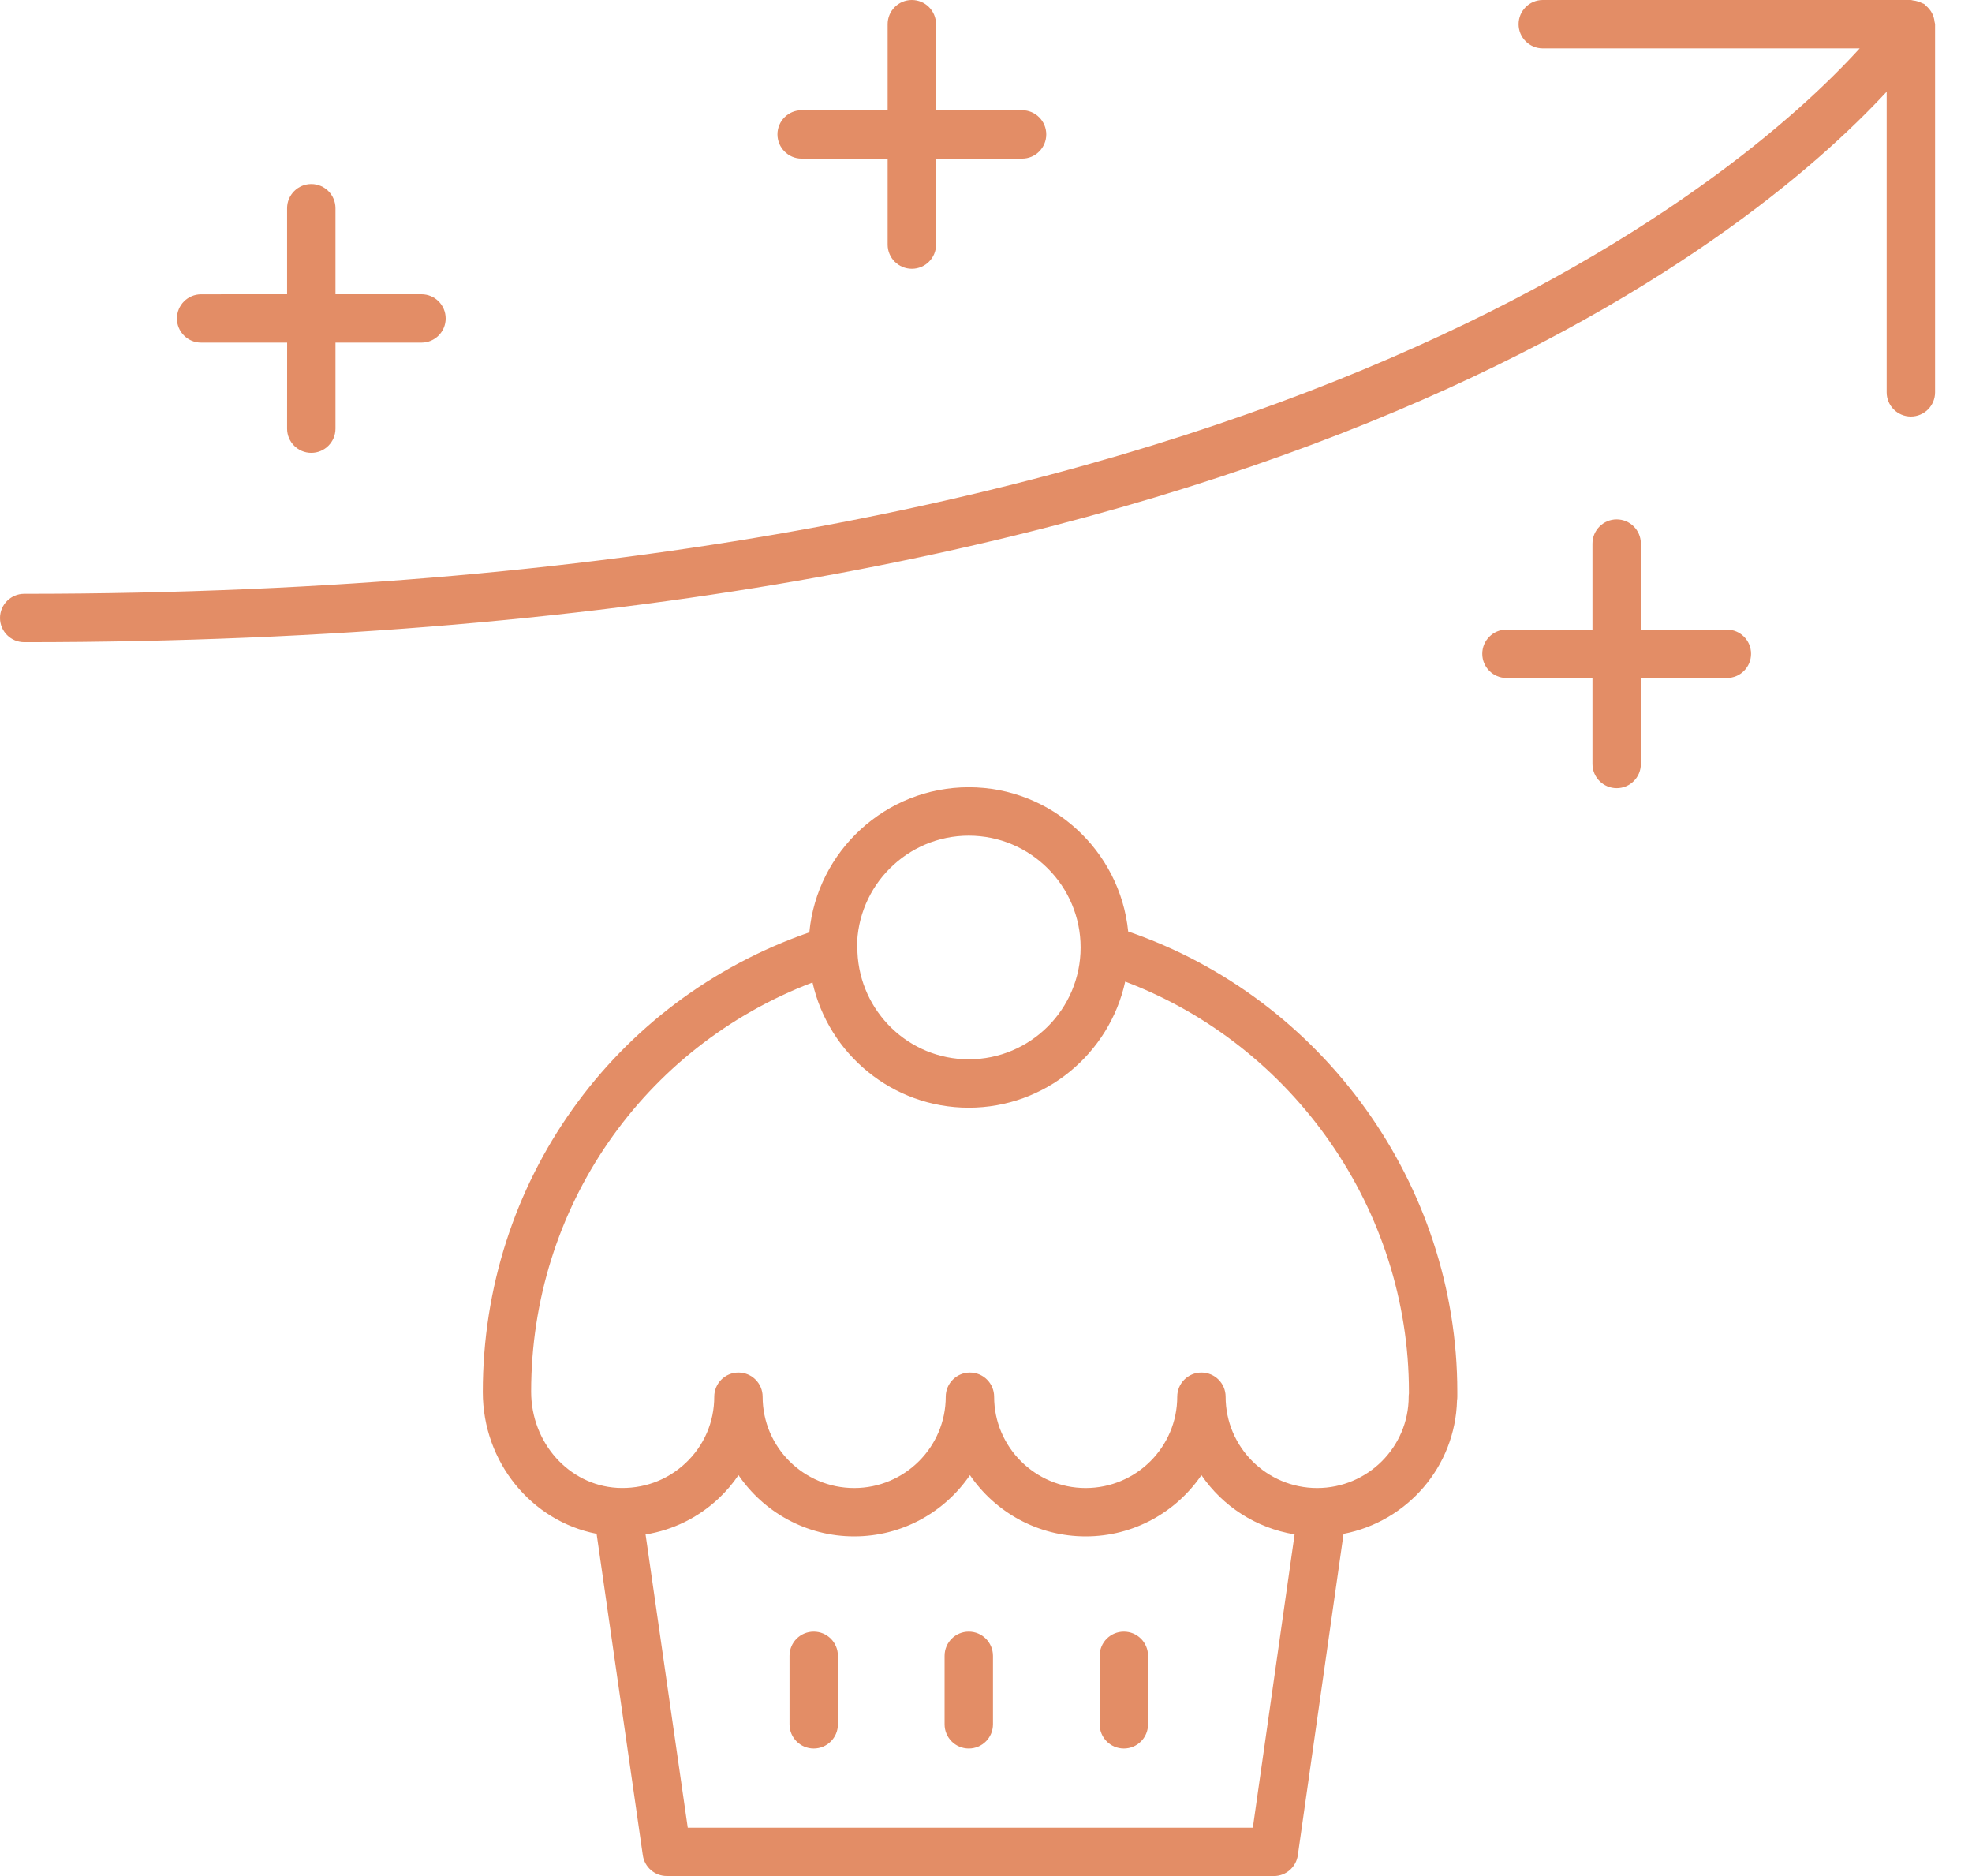 <?xml version="1.0" encoding="UTF-8"?> <svg xmlns="http://www.w3.org/2000/svg" width="41" height="39" viewBox="0 0 41 39" fill="none"> <path d="M23.456 19.364C23.288 17.683 21.866 16.366 20.142 16.366C18.412 16.366 16.987 17.693 16.827 19.382C12.753 20.796 10.038 24.583 10.038 28.937C10.038 30.396 11.052 31.624 12.404 31.885L13.365 38.568C13.401 38.816 13.613 38.999 13.863 38.999L26.485 39C26.735 39 26.947 38.816 26.983 38.568L27.934 31.886C29.253 31.634 30.258 30.492 30.293 29.112C30.297 29.087 30.299 29.062 30.299 29.036V28.93C30.299 24.627 27.501 20.751 23.455 19.364L23.456 19.364ZM20.142 17.372C21.424 17.372 22.467 18.415 22.467 19.697C22.467 20.978 21.424 22.021 20.142 22.021C18.893 22.021 17.879 21.029 17.827 19.793C17.831 19.759 17.822 19.724 17.818 19.69C17.822 18.411 18.863 17.372 20.142 17.372L20.142 17.372ZM26.048 37.994H14.299L13.422 31.899C13.989 31.807 14.515 31.552 14.944 31.148C15.099 31.002 15.236 30.84 15.354 30.666C15.878 31.434 16.761 31.939 17.76 31.939C18.759 31.939 19.642 31.434 20.166 30.666C20.691 31.434 21.573 31.939 22.573 31.939C23.572 31.939 24.455 31.434 24.979 30.666C25.419 31.311 26.113 31.766 26.916 31.897L26.048 37.994ZM29.293 28.967C29.29 28.99 29.288 29.012 29.288 29.036C29.288 30.082 28.434 30.934 27.385 30.934C26.335 30.934 25.482 30.082 25.482 29.036C25.482 28.758 25.257 28.533 24.979 28.533C24.701 28.533 24.476 28.758 24.476 29.036C24.476 30.082 23.622 30.934 22.572 30.934C21.523 30.934 20.669 30.082 20.669 29.036C20.669 28.758 20.444 28.533 20.166 28.533C19.888 28.533 19.663 28.758 19.663 29.036C19.663 30.082 18.809 30.934 17.76 30.934C16.71 30.934 15.856 30.082 15.856 29.036C15.856 28.758 15.631 28.533 15.353 28.533C15.075 28.533 14.85 28.758 14.85 29.036C14.85 29.564 14.638 30.054 14.253 30.416C13.867 30.779 13.359 30.96 12.828 30.93C11.827 30.87 11.043 29.994 11.043 28.93C11.043 25.11 13.371 21.767 16.893 20.424C17.226 21.911 18.555 23.027 20.141 23.027C21.734 23.027 23.067 21.903 23.394 20.406C26.894 21.73 29.293 25.148 29.293 28.93L29.293 28.967Z" fill="#E38D66"></path> <path d="M23.366 33.919C23.088 33.919 22.863 34.144 22.863 34.422V35.846C22.863 36.124 23.088 36.349 23.366 36.349C23.644 36.349 23.869 36.124 23.869 35.846V34.422C23.869 34.144 23.644 33.919 23.366 33.919Z" fill="#E38D66"></path> <path d="M20.142 33.919C19.864 33.919 19.639 34.144 19.639 34.422V35.846C19.639 36.124 19.864 36.349 20.142 36.349C20.419 36.349 20.645 36.124 20.645 35.846V34.422C20.644 34.144 20.419 33.919 20.142 33.919Z" fill="#E38D66"></path> <path d="M16.918 33.919C16.64 33.919 16.415 34.144 16.415 34.422V35.846C16.415 36.124 16.64 36.349 16.918 36.349C17.196 36.349 17.421 36.124 17.421 35.846V34.422C17.421 34.144 17.196 33.919 16.918 33.919Z" fill="#E38D66"></path> <path d="M40.202 0.355C40.192 0.325 40.181 0.296 40.166 0.269C40.151 0.241 40.134 0.216 40.113 0.191C40.091 0.164 40.068 0.14 40.041 0.118C40.028 0.108 40.021 0.094 40.007 0.084C39.994 0.075 39.979 0.074 39.965 0.067C39.935 0.051 39.904 0.039 39.871 0.029C39.838 0.019 39.806 0.012 39.772 0.009C39.758 0.007 39.744 0 39.729 0H32.076C31.799 0 31.573 0.225 31.573 0.503C31.573 0.781 31.799 1.006 32.076 1.006H38.665C36.222 3.686 26.327 12.344 0.503 12.344C0.225 12.344 0 12.569 0 12.847C0 13.124 0.225 13.35 0.503 13.35C26.24 13.35 36.357 5.005 39.226 1.906V8.156C39.226 8.434 39.451 8.659 39.729 8.659C40.007 8.659 40.232 8.434 40.232 8.156L40.232 0.503C40.232 0.486 40.224 0.472 40.222 0.456C40.219 0.421 40.212 0.389 40.202 0.355L40.202 0.355Z" fill="#E38D66"></path> <path d="M4.182 7.123H5.97L5.969 8.911C5.969 9.189 6.195 9.414 6.472 9.414C6.75 9.414 6.975 9.189 6.975 8.911V7.123H8.763C9.041 7.123 9.266 6.898 9.266 6.62C9.266 6.342 9.041 6.117 8.763 6.117H6.975V4.329C6.975 4.051 6.75 3.826 6.472 3.826C6.195 3.826 5.969 4.051 5.969 4.329V6.117L4.182 6.118C3.904 6.118 3.679 6.343 3.679 6.621C3.679 6.898 3.904 7.123 4.182 7.123H4.182Z" fill="#E38D66"></path> <path d="M33.612 10.797C33.335 10.797 33.109 11.022 33.109 11.3V13.088H31.321C31.044 13.088 30.818 13.313 30.818 13.591C30.818 13.869 31.044 14.094 31.321 14.094H33.109V15.882C33.109 16.16 33.335 16.385 33.612 16.385C33.89 16.385 34.115 16.16 34.115 15.882V14.094H35.903C36.181 14.094 36.406 13.869 36.406 13.591C36.406 13.313 36.181 13.088 35.903 13.088H34.115L34.115 11.3C34.115 11.022 33.89 10.797 33.612 10.797L33.612 10.797Z" fill="#E38D66"></path> <path d="M16.667 3.297H18.455V5.085C18.455 5.363 18.681 5.588 18.959 5.588C19.236 5.588 19.462 5.363 19.462 5.085V3.297H21.25C21.527 3.297 21.753 3.072 21.753 2.794C21.753 2.516 21.527 2.291 21.25 2.291H19.462L19.461 0.503C19.461 0.225 19.236 0 18.958 0C18.68 0 18.455 0.225 18.455 0.503V2.291H16.667C16.389 2.291 16.164 2.516 16.164 2.794C16.165 3.072 16.39 3.297 16.667 3.297V3.297Z" fill="#E38D66"></path> </svg> 